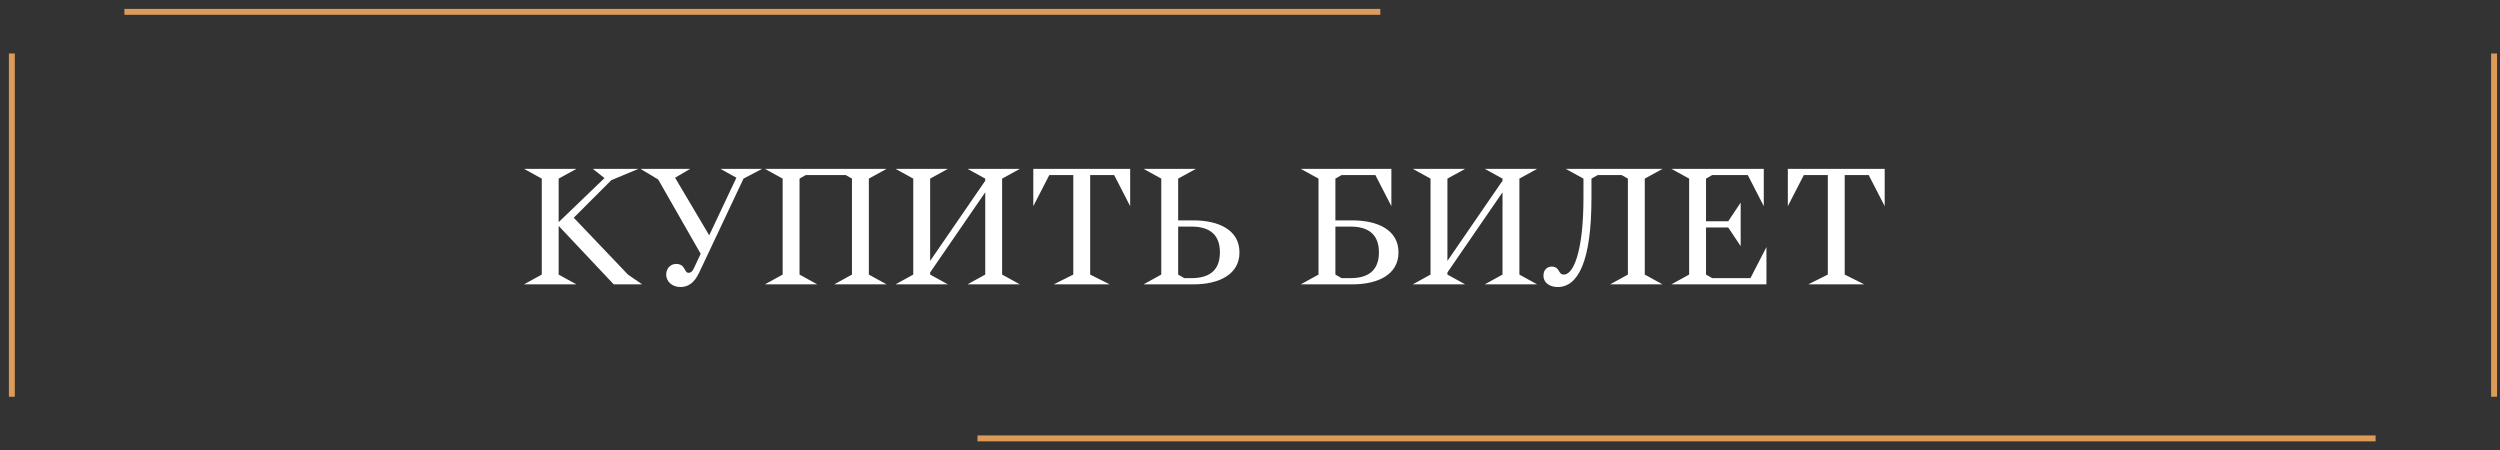 <?xml version="1.0" encoding="UTF-8"?> <svg xmlns="http://www.w3.org/2000/svg" width="211" height="38" viewBox="0 0 211 38" fill="none"><rect x="0" y="0" width="211" height="38" fill="#333333" stroke="none"/> <path d="M48.65 14.25L47.15 15.075V18.75L51.02 15.03L50.03 14.25H53.885L51.59 15.21L48.425 18.375L53 23.175L54.2 24H51.8L47.15 19.065V23.175L48.65 24H44.225L45.725 23.175V15.075L44.225 14.25H48.65ZM64.327 14.25L62.752 15.075L59.002 23.025C58.612 23.85 58.102 24.225 57.427 24.225C56.752 24.225 56.227 23.775 56.227 23.175C56.227 22.575 56.677 22.275 57.052 22.275C57.877 22.275 57.727 23.025 58.102 23.025C58.327 23.025 58.462 22.875 58.567 22.635L59.137 21.42L55.552 15.15L54.052 14.25H58.252L56.977 15L59.857 19.86L62.152 15L60.802 14.25H64.327ZM74.831 14.25L73.331 15.075V23.175L74.831 24H70.406L71.906 23.175V15.075L71.381 14.775H68.006L67.481 15.075V23.175L68.981 24H64.556L66.056 23.175V15.075L64.556 14.25H74.831ZM86.079 14.25L84.579 15.075V23.175L86.079 24H81.654L83.154 23.175V16.23L78.504 22.995V23.175L80.004 24H75.579L77.079 23.175V15.075L75.579 14.25H80.004L78.504 15.075V22.02L83.154 15.255V15.075L81.654 14.25H86.079ZM95.386 14.25V17.4L94.036 14.775H92.011V23.175L93.661 24H88.936L90.586 23.175V14.775H88.561L87.211 17.4V14.25H95.386ZM96.511 14.25H100.936L99.436 15.075V18.6H100.711C102.886 18.6 104.611 19.425 104.611 21.3C104.611 23.175 102.886 24 100.711 24H96.511L98.011 23.175V15.075L96.511 14.25ZM99.436 19.125V23.175L99.961 23.475H100.561C101.911 23.475 102.961 22.95 102.961 21.3C102.961 19.65 101.911 19.125 100.561 19.125H99.436ZM112.707 15.075V18.6H114.132C116.307 18.6 118.032 19.425 118.032 21.3C118.032 23.175 116.307 24 114.132 24H109.782L111.282 23.175V15.075L109.782 14.25H117.432V17.4L116.082 14.775H113.232L112.707 15.075ZM112.707 19.125V23.175L113.232 23.475H113.982C115.332 23.475 116.382 22.95 116.382 21.3C116.382 19.65 115.332 19.125 113.982 19.125H112.707ZM129.737 14.25L128.237 15.075V23.175L129.737 24H125.312L126.812 23.175V16.23L122.162 22.995V23.175L123.662 24H119.237L120.737 23.175V15.075L119.237 14.25H123.662L122.162 15.075V22.02L126.812 15.255V15.075L125.312 14.25H129.737ZM140.319 14.25L138.819 15.075V23.175L140.319 24H135.894L137.394 23.175V15.075L136.869 14.775H134.844L134.319 15.075V16.725C134.319 22.05 133.194 24.225 131.469 24.225C130.869 24.225 130.269 23.925 130.269 23.25C130.269 22.725 130.644 22.5 130.944 22.5C131.694 22.5 131.469 23.175 131.994 23.175C132.819 23.175 133.644 21.15 133.644 16.725V15.075L132.144 14.25H140.319ZM143.988 15.075V18.675H145.863L146.913 17.1V20.775L145.863 19.2H143.988V23.175L144.513 23.475H147.738L149.088 20.85V24H141.063L142.563 23.175V15.075L141.063 14.25H148.863V17.4L147.513 14.775H144.513L143.988 15.075ZM159.068 14.25V17.4L157.718 14.775H155.693V23.175L157.343 24H152.618L154.268 23.175V14.775H152.243L150.893 17.4V14.25H159.068Z" fill="white"></path> <path d="M1 33.488L1 4.512" stroke="#DC9B59" stroke-width="0.5"></path> <path d="M210.5 4.512L210.5 19L210.5 33.488" stroke="#DC9B59" stroke-width="0.5"></path> <path d="M10.5 1H116.5" stroke="#DC9B59" stroke-width="0.5"></path> <path d="M200.5 37L82.5 37" stroke="#DC9B59" stroke-width="0.5"></path> </svg> 